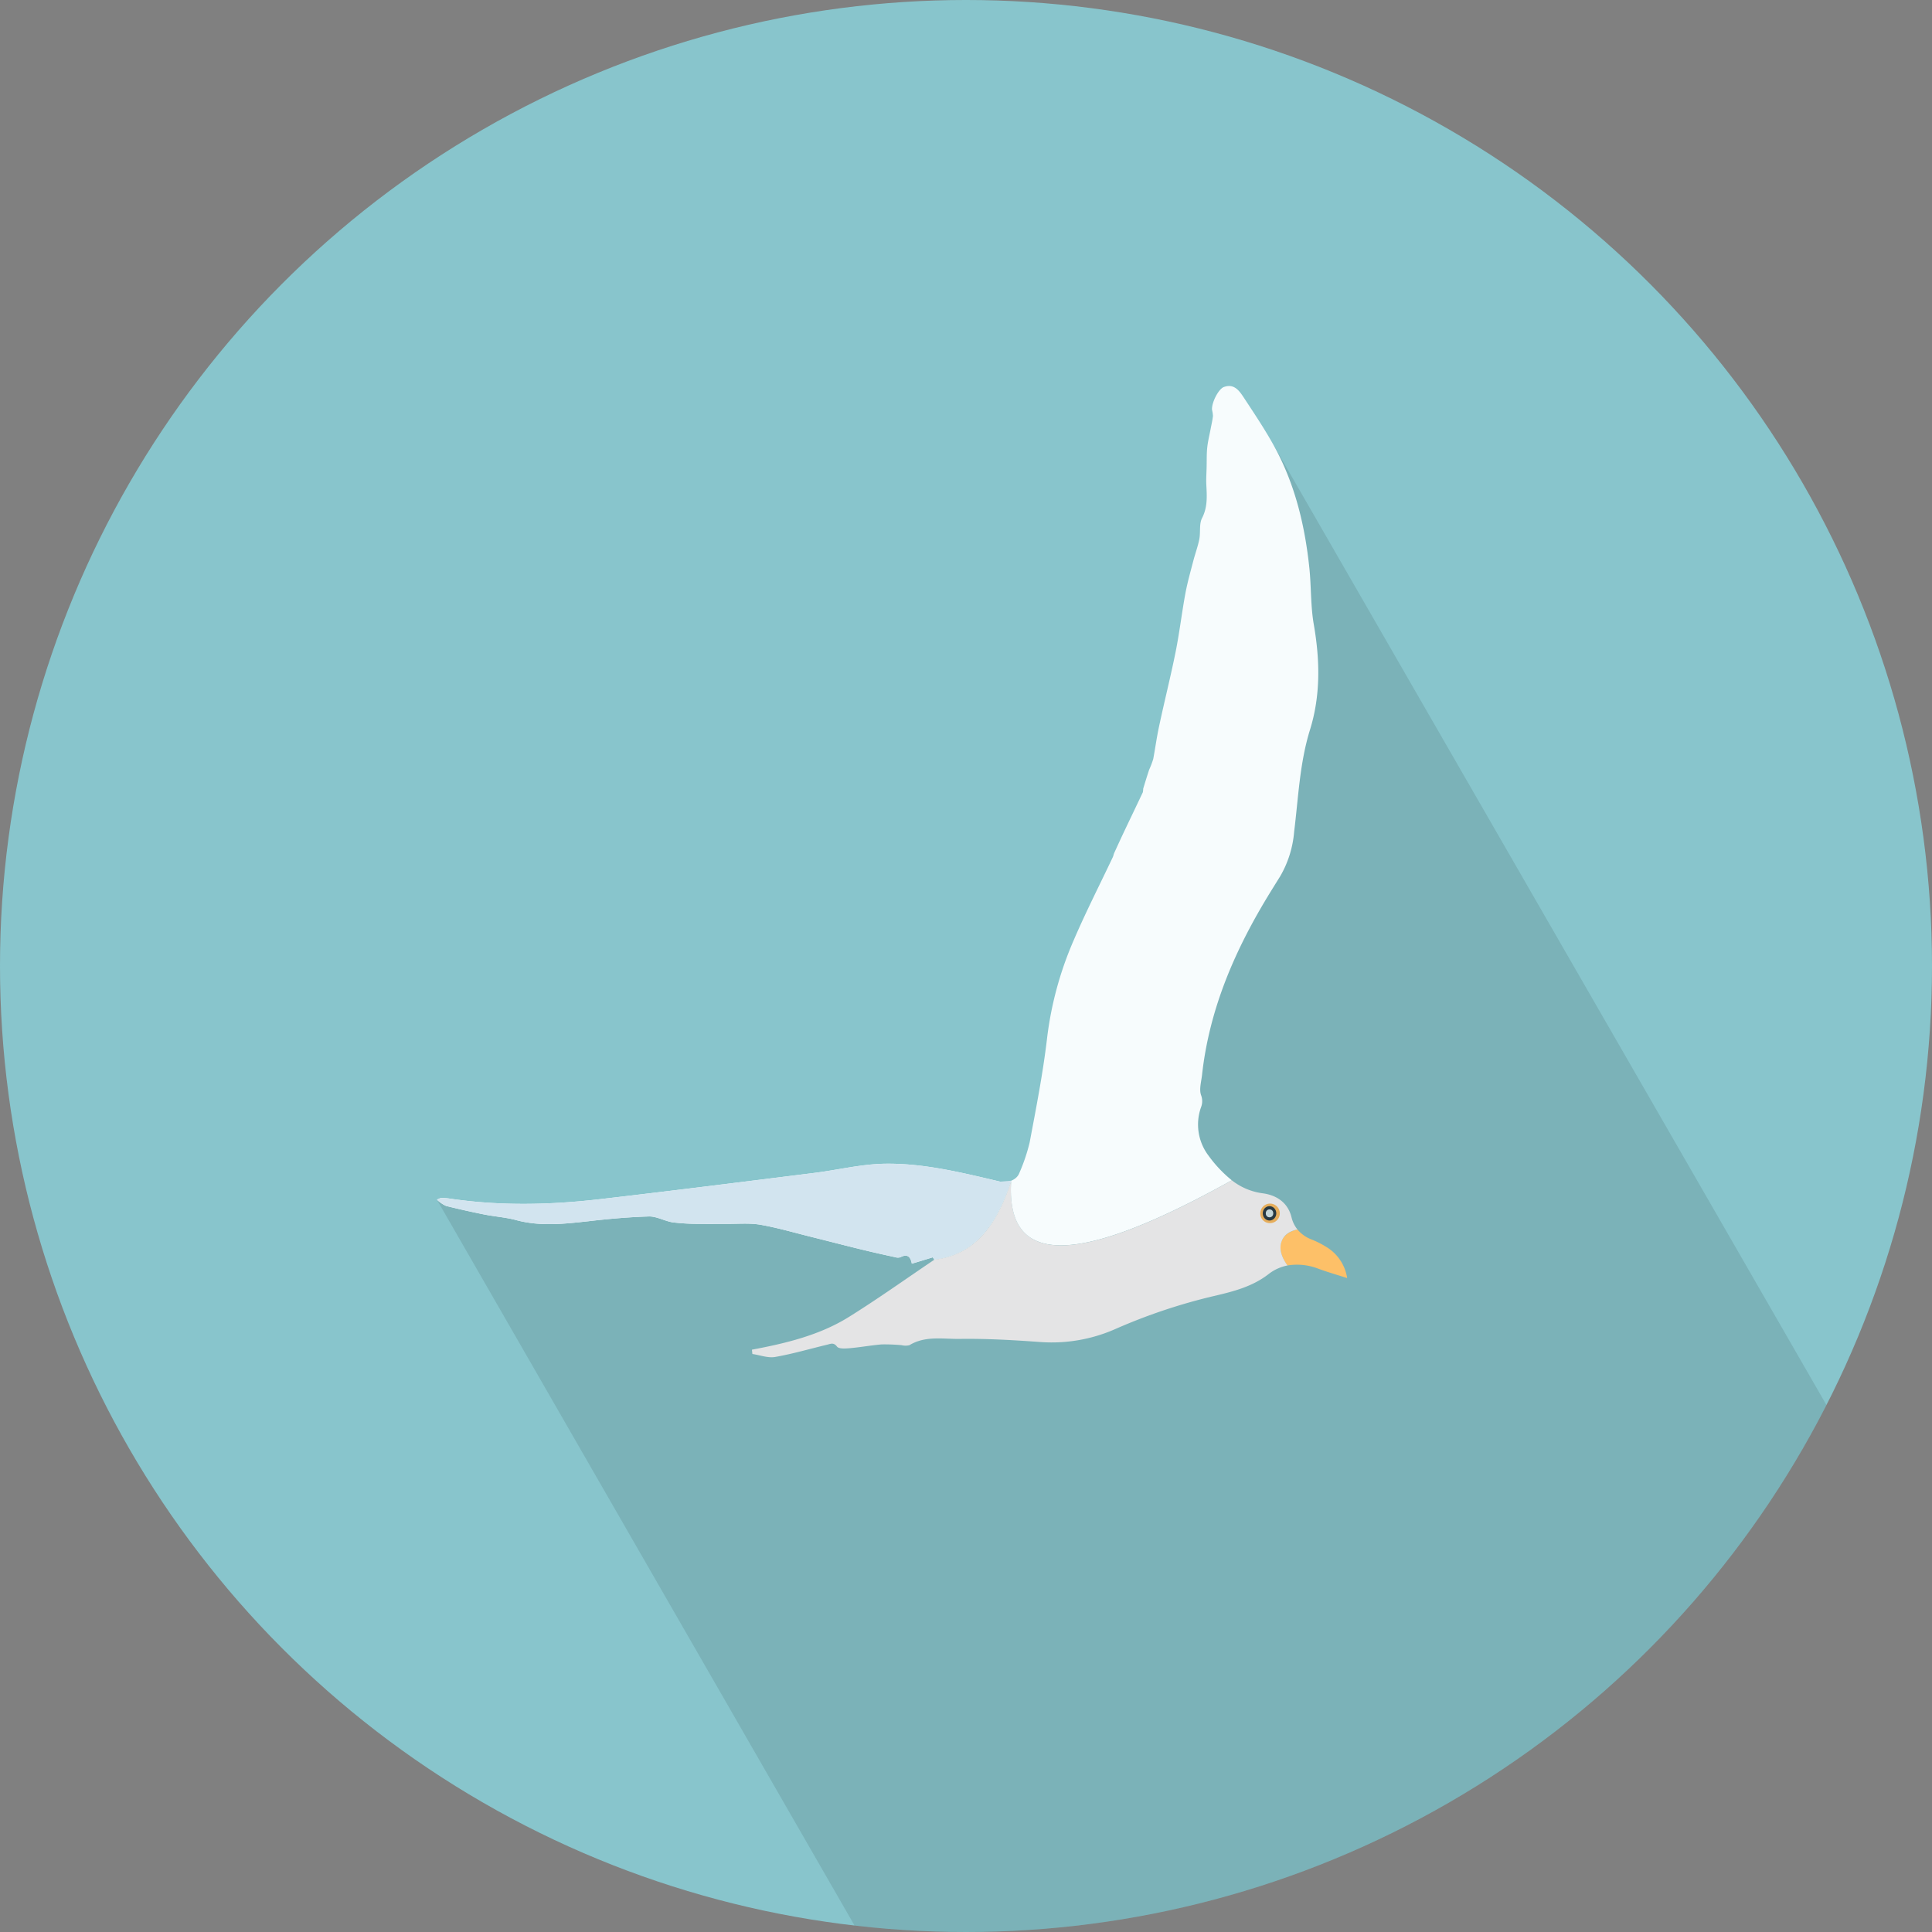 <svg xmlns="http://www.w3.org/2000/svg" xmlns:xlink="http://www.w3.org/1999/xlink" width="511" height="511" viewBox="0 0 511 511"><rect x="0" y="0" width="511" height="511" fill="#808080" stroke="none"/><defs><clipPath id="a"><circle cx="255.5" cy="255.5" r="255.5" style="fill:#88c5cc"/></clipPath></defs><title>Animals-Birds</title><g style="isolation:isolate"><circle cx="255.5" cy="255.5" r="255.5" style="fill:#88c5cc"/><g style="clip-path:url(#a)"><polygon points="210.57 310.83 155.66 323 115.56 317.31 240.53 534.5 530.87 454.59 337.02 118.01 323.72 102.42 325.92 198.4 296.51 247.63 279.47 329.36 210.57 310.83" style="fill:#000002;fill-rule:evenodd;opacity:0.1;mix-blend-mode:multiply"/></g><path d="M325.81,312.18a33.64,33.64,0,0,1-6.14-6.49,13.62,13.62,0,0,1-2-12.85,4.36,4.36,0,0,0,0-3.18c-0.54-1.56.06-3.56,0.26-5.35,1.94-17.65,8.87-33.4,18.05-48.32,0.87-1.41,1.74-2.81,2.62-4.22A27.92,27.92,0,0,0,342.29,220c1.12-9,1.46-18.2,4.2-27,2.83-9.13,2.63-18.42,1-27.83-0.85-4.86-.66-9.9-1.16-14.82C345.15,139,342.52,128.05,337,118c-2.45-4.46-5.31-8.71-8.13-13-1.16-1.75-2.54-3.61-5.18-2.63-1.39.51-3.24,4.07-3.12,6a10.22,10.22,0,0,1,.25,1.63c-0.12,1.11-.38,2.21-0.59,3.31-0.31,1.64-.72,3.27-0.91,4.93s-0.13,3.09-.17,4.65c0,1.8-.18,3.61-0.08,5.41,0.15,3,.35,5.85-1.14,8.74-0.8,1.55-.36,3.72-0.72,5.57s-1.09,3.82-1.59,5.74c-0.75,2.89-1.57,5.76-2.11,8.7-0.94,5.09-1.54,10.25-2.56,15.34-1.33,6.62-3,13.2-4.4,19.81-0.61,2.83-1,5.72-1.53,8.57a25.25,25.25,0,0,1-1.08,2.83c-0.55,1.65-1.06,3.32-1.57,5a6.86,6.86,0,0,1-.09.93c-1.63,3.46-3.3,6.92-4.94,10.38-0.89,1.88-1.76,3.78-2.63,5.68-0.16.34-.21,0.76-0.38,1.12-3.48,7.36-7.2,14.63-10.4,22.11a92.34,92.34,0,0,0-7,25.88c-1.08,9.21-2.88,18.34-4.59,27.45a47.63,47.63,0,0,1-2.77,8.18c-0.66,1.74-3.11,2.67-5,2.21-10.09-2.36-20.22-4.92-30.63-4.74-6.23.11-12.43,1.67-18.66,2.44-18.85,2.36-37.7,4.74-56.56,6.93-13.29,1.54-26.61,1.83-39.91-.17a17.27,17.27,0,0,0-2.11-.16,5,5,0,0,0-1.13.47,9.33,9.33,0,0,0,2.39,1.64q5,1.25,10.07,2.26c2.83,0.57,5.74.75,8.51,1.5,6.38,1.72,12.72,1,19.12.29,5.34-.62,10.72-1.11,16.09-1.26,2,0,4.07,1.22,6.16,1.56a57.13,57.13,0,0,0,6.91.4c2.64,0.06,5.27,0,7.91,0,2.82,0,5.69-.24,8.44.24,4.44,0.78,8.81,2.06,13.19,3.15s8.75,2.23,13.13,3.3c3.09,0.76,6.2,1.46,9.31,2.13a2.18,2.18,0,0,0,1.38,0c1.7-.9,2.64-0.27,3,1.71,2-.59,3.75-1.13,5.53-1.68,0.13,0.21.28,0.41,0.41,0.63,11.42-1.4,16.78-10.06,20.33-20.89C265.72,337.86,289.86,332.16,325.81,312.18Z" style="fill:#f7fcfd;fill-rule:evenodd"/><path d="M264.56,312.54c-10.09-2.36-20.22-4.92-30.63-4.74-6.23.11-12.43,1.67-18.66,2.44-18.85,2.36-37.7,4.74-56.56,6.93-13.29,1.54-26.61,1.83-39.91-.17a17.27,17.27,0,0,0-2.11-.16,5,5,0,0,0-1.13.47,9.33,9.33,0,0,0,2.39,1.64q5,1.25,10.07,2.26c2.83,0.57,5.74.75,8.51,1.5,6.38,1.72,12.72,1,19.12.29,5.34-.62,10.72-1.11,16.09-1.26,2,0,4.07,1.22,6.16,1.56a57.13,57.13,0,0,0,6.91.4c2.64,0.06,5.27,0,7.91,0,2.82,0,5.69-.24,8.44.24,4.44,0.78,8.81,2.06,13.19,3.15s8.75,2.23,13.13,3.3c3.09,0.76,6.2,1.46,9.31,2.13a2.18,2.18,0,0,0,1.38,0c1.7-.9,2.64-0.27,3,1.71,2-.59,3.75-1.13,5.53-1.68,0.13,0.21.28,0.41,0.41,0.63,11.42-1.4,16.78-10.06,20.33-20.89" style="fill:#d2e4ef;fill-rule:evenodd"/><path d="M350.77,329.79a23.44,23.44,0,0,0-3.78-1.92,9,9,0,0,1-3.83-2.69c-2.14.48-3.71,1.61-4.27,3.32s0,4.07,1.62,6.21a15.55,15.55,0,0,1,8.27.89c2.32,0.85,4.69,1.53,7.53,2.44A11.61,11.61,0,0,0,350.77,329.79Z" style="fill:#fdc068;fill-rule:evenodd"/><path d="M343.16,325.18a8.06,8.06,0,0,1-1.55-3.17c-1-4.12-4.2-5.94-7.64-6.39a16.74,16.74,0,0,1-8.16-3.44c-35.95,20-60.08,25.68-58.34.1-3.55,10.83-8.92,19.49-20.33,20.89-7.54,5.08-14.95,10.38-22.66,15.18s-16.63,6.95-25.6,8.63l0.12,1.14c2,0.29,4.09,1.11,6,.79,4.64-.81,9.19-2.15,13.78-3.25,0.92-.22,1.69-0.67,2.61.51,0.5,0.64,2.2.51,3.33,0.42,2.81-.24,5.6-0.76,8.41-1a48,48,0,0,1,5.35.2,4.32,4.32,0,0,0,2.06,0c4.19-2.55,8.85-1.6,13.28-1.66,7.12-.1,14.27.31,21.38,0.83A41.66,41.66,0,0,0,295,351.52a150.09,150.09,0,0,1,26.07-8.73c5-1.17,10.12-2.43,14.47-5.81a11.71,11.71,0,0,1,5-2.27c-1.58-2.14-2.24-4.35-1.62-6.21S341,325.66,343.16,325.18Z" style="fill:#e4e4e5;fill-rule:evenodd"/><path d="M335.78,323.5a2.58,2.58,0,1,0-2.44-2.58A2.52,2.52,0,0,0,335.78,323.5Z" style="fill:#e6ae5c;fill-rule:evenodd"/><ellipse cx="335.78" cy="320.92" rx="1.79" ry="1.9" style="fill:#273841"/><ellipse cx="335.78" cy="320.92" rx="0.99" ry="1.05" style="fill:#c2d5d8"/></g></svg>